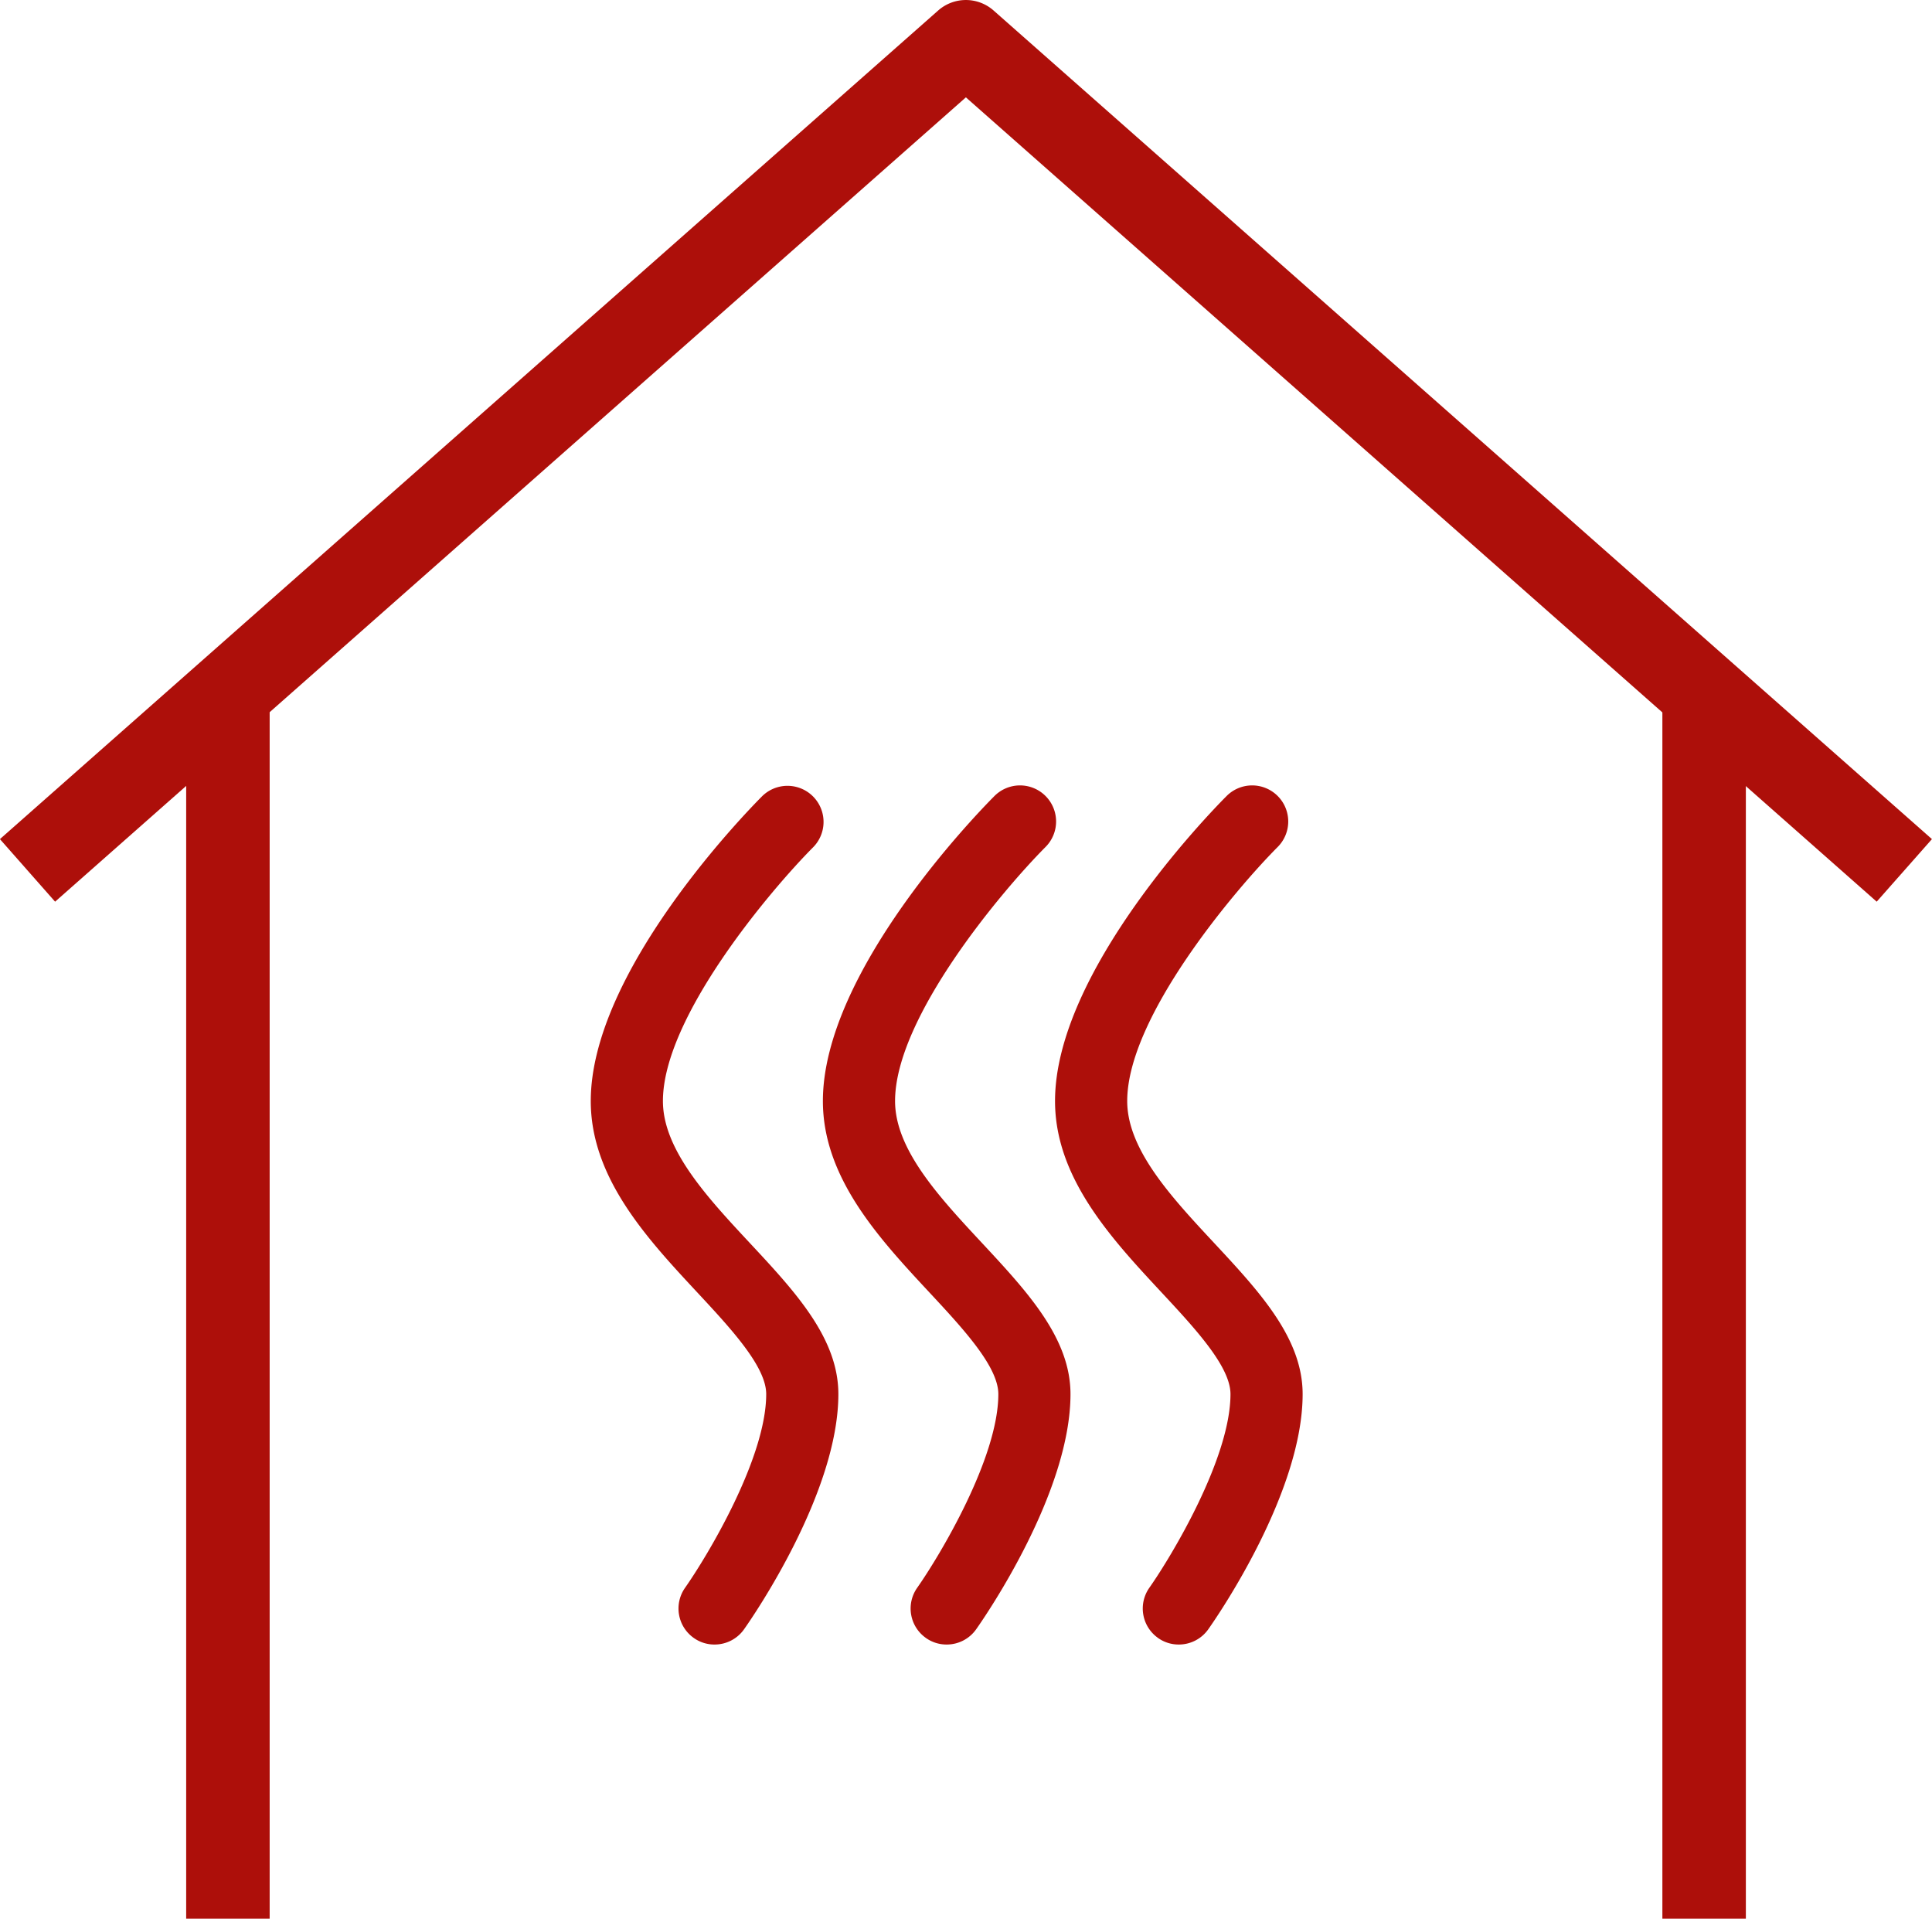 <svg xmlns="http://www.w3.org/2000/svg" width="92.645" height="92" viewBox="0 0 92.645 92"><defs><style>.a{fill:#ad0f0a;}</style></defs><g transform="translate(-1349.707 -1098.17)"><path class="a" d="M1439.7,1141.405l-43.676-38.567-43.675,38.567-2.646-3,44.995-39.734a2.006,2.006,0,0,1,2.651,0l45,39.734Z" transform="translate(0 0)"/><rect class="a" width="4.003" height="58.597" transform="translate(1429.423 1131.573)"/><rect class="a" width="4.003" height="58.597" transform="translate(1358.635 1131.573)"/><path class="a" d="M1378.441,1170.677a1.694,1.694,0,0,0,.994.313,1.725,1.725,0,0,0,1.415-.733c.466-.658,4.521-6.563,4.521-11.274,0-2.682-2.059-4.9-4.244-7.243-2.051-2.2-4.169-4.482-4.169-6.81,0-4.034,5.2-10.155,7.209-12.174a1.73,1.73,0,0,0-2.453-2.44c-.842.847-8.216,8.435-8.216,14.614,0,3.689,2.709,6.6,5.1,9.169,1.629,1.75,3.313,3.564,3.313,4.884,0,3.067-2.808,7.741-3.89,9.285a1.726,1.726,0,0,0,.42,2.409" transform="translate(4.538 6.034)"/><path class="a" d="M1387.788,1170.677a1.7,1.7,0,0,0,.994.313,1.725,1.725,0,0,0,1.415-.733c.466-.658,4.522-6.563,4.522-11.274,0-2.682-2.06-4.9-4.24-7.243-2.05-2.2-4.172-4.482-4.172-6.81,0-4.034,5.2-10.155,7.208-12.174a1.73,1.73,0,1,0-2.453-2.44c-.842.847-8.216,8.435-8.216,14.614,0,3.689,2.709,6.6,5.1,9.169,1.629,1.75,3.313,3.564,3.313,4.884,0,3.067-2.807,7.741-3.89,9.285a1.726,1.726,0,0,0,.42,2.409" transform="translate(6.321 6.034)"/><path class="a" d="M1397.136,1170.677a1.7,1.7,0,0,0,.994.313,1.725,1.725,0,0,0,1.415-.733c.466-.658,4.523-6.563,4.523-11.274,0-2.682-2.06-4.9-4.24-7.243-2.051-2.2-4.172-4.482-4.172-6.81,0-4.034,5.2-10.155,7.208-12.174a1.73,1.73,0,1,0-2.453-2.44c-.842.847-8.216,8.435-8.216,14.614,0,3.689,2.709,6.6,5.1,9.169,1.629,1.75,3.313,3.564,3.313,4.884,0,3.067-2.807,7.741-3.89,9.285a1.726,1.726,0,0,0,.42,2.409" transform="translate(8.104 6.034)"/></g></svg>